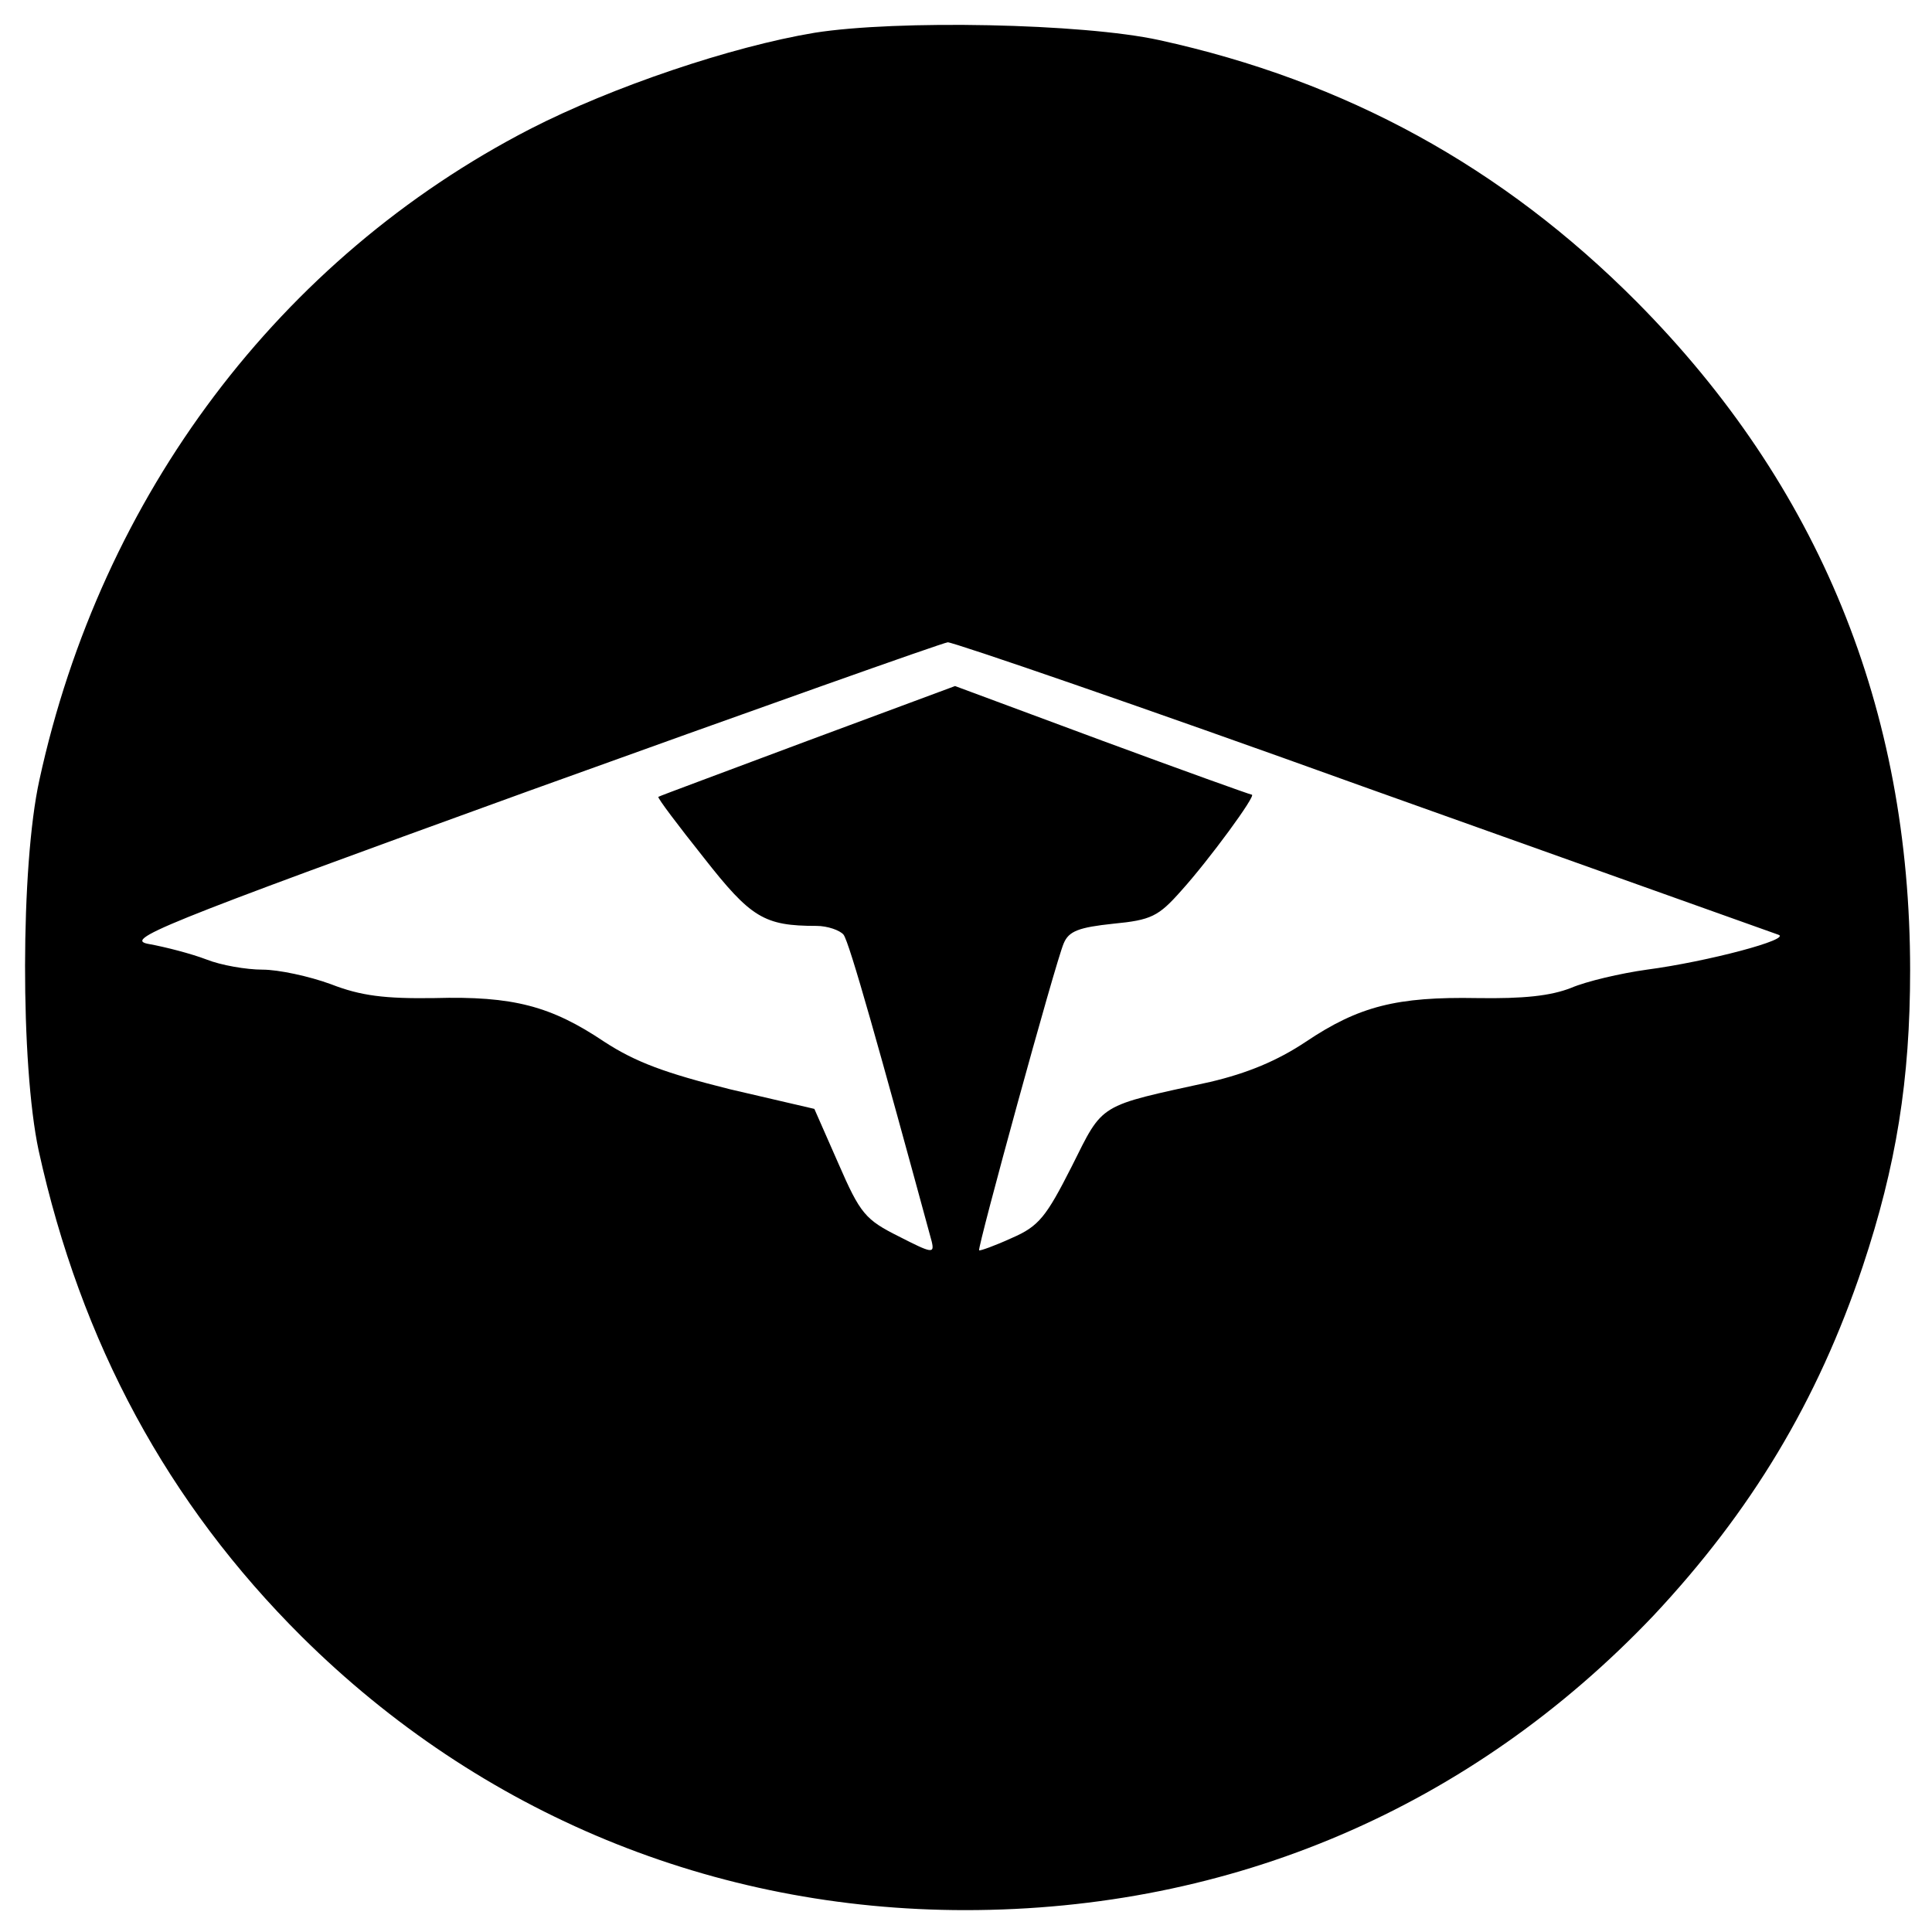 <?xml version="1.0" standalone="no"?>
<!DOCTYPE svg PUBLIC "-//W3C//DTD SVG 20010904//EN"
 "http://www.w3.org/TR/2001/REC-SVG-20010904/DTD/svg10.dtd">
<svg version="1.0" xmlns="http://www.w3.org/2000/svg"
 width="265pt" height="265pt" viewBox="0 0 265 265"
 preserveAspectRatio="xMidYMid meet">
<g transform="translate(0,265) scale(0.1,-0.1)"
fill="#000000" stroke="none">
<path d="M1117 2605 c-114 -19 -277 -74 -390 -132 -343 -177 -588 -502 -673
-893 -26 -118 -26 -391 -1 -508 58 -264 177 -484 361 -667 245 -243 565 -375
910 -375 366 0 694 141 944 404 134 143 225 294 287 479 46 138 65 256 65 406
0 359 -125 665 -375 917 -184 185 -399 303 -655 359 -105 23 -360 28 -473 10z
m753 -1034 c305 -109 561 -200 569 -203 20 -6 -97 -37 -180 -48 -36 -5 -83
-16 -104 -25 -28 -11 -65 -15 -129 -14 -110 2 -162 -11 -235 -60 -39 -26 -80
-43 -131 -55 -155 -34 -146 -28 -190 -116 -35 -69 -45 -82 -82 -98 -24 -11
-44 -18 -45 -17 -3 2 105 396 116 421 7 17 21 22 68 27 52 5 62 10 93 45 38
42 104 132 97 132 -2 0 -94 33 -205 74 l-202 75 -202 -75 c-112 -42 -204 -76
-205 -77 -1 -2 27 -39 62 -83 65 -83 83 -94 155 -94 15 0 32 -6 37 -12 8 -10
50 -160 121 -421 4 -17 0 -16 -45 7 -46 23 -53 31 -83 100 l-33 75 -116 27
c-88 22 -129 37 -172 65 -73 49 -125 63 -233 60 -68 -1 -101 3 -142 19 -30 11
-72 20 -94 20 -22 0 -57 6 -77 14 -21 8 -56 17 -78 21 -36 6 4 23 520 210 308
111 567 203 575 204 8 0 265 -88 570 -198z"/>
</g>
</svg>
